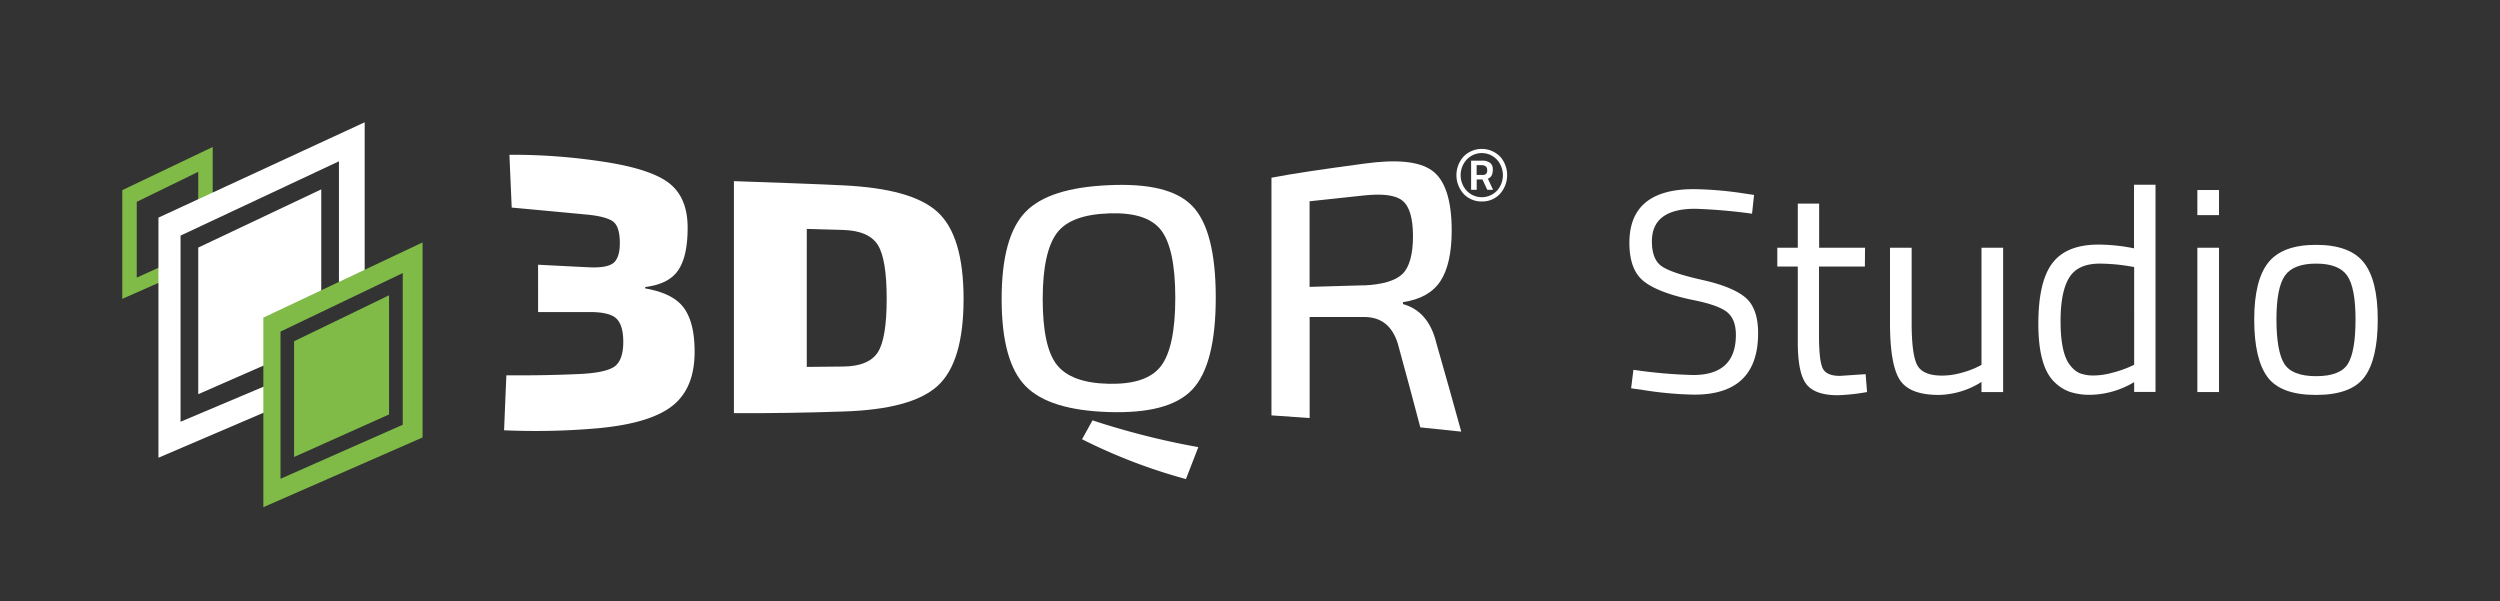 <svg id="e1ac9997-cfc8-4478-b59b-9e1dd15fd3a4" data-name="Ebene 1" xmlns="http://www.w3.org/2000/svg" width="866.23" height="208.35" viewBox="0 0 866.23 208.35">
  <rect x="0" y="0" width="866.23" height="208.35" fill="#333333" stroke="none"/>
  <defs>
    <style>
      .a85b1aa6-09dc-4389-9676-28a8e62d2bee {
        fill: #80bb48;
      }

      .a85b1aa6-09dc-4389-9676-28a8e62d2bee, .b797a997-2865-461f-89f8-f7ad61e6f5f7 {
        fill-rule: evenodd;
      }

      .b765abf2-8c38-44b9-986d-08c162c81c45, .b797a997-2865-461f-89f8-f7ad61e6f5f7 {
        fill: #fff;
      }
    </style>
  </defs>
  <title>Light</title>
  <polygon class="a85b1aa6-09dc-4389-9676-28a8e62d2bee" points="68.69 69.93 68.69 59.53 47.38 69.93 47.38 96.2 55.37 92.56 55.8 97.62 42.37 103.55 42.37 65.88 73.7 50.93 73.7 67.48 68.69 69.93 68.69 69.93"/>
  <polygon class="b797a997-2865-461f-89f8-f7ad61e6f5f7" points="94.26 111.02 94.5 125.27 68.69 136.58 68.69 85.78 111.31 65.61 111.31 105.31 94.26 111.02 94.26 111.02"/>
  <polygon class="b797a997-2865-461f-89f8-f7ad61e6f5f7" points="117.44 98.54 117.44 55.89 62.56 81.63 62.56 146.13 92.13 133.64 92.36 142.56 54.9 158.6 54.9 75.4 126.36 42.37 126.36 94.18 117.44 98.54 117.44 98.54"/>
  <path class="a85b1aa6-09dc-4389-9676-28a8e62d2bee" d="M91.25,110.05v65.68l55.16-24.15V84Zm48.3,37.12L97.19,165.89v-51l42.36-20.28Z"/>
  <polygon class="a85b1aa6-09dc-4389-9676-28a8e62d2bee" points="134.8 102.32 101.9 118.24 101.9 158.34 134.8 143.6 134.8 102.32 134.8 102.32"/>
  <path class="b765abf2-8c38-44b9-986d-08c162c81c45" d="M236.79,106.46c2.49,3.29,3.79,8.12,3.88,14.57.17,8.75-2.28,15.12-7.36,19.32s-13.67,6.84-25.74,8a247,247,0,0,1-32.91.74q.39-9.54.79-19.05c9.17.08,17.62-.09,25.34-.45q9-.42,12.11-2.57c2-1.44,3.06-4.28,3.06-8.57,0-3.87-.8-6.56-2.4-8.09s-4.79-2.28-9.58-2.24l-17.54,0V91.72q8.76.47,17.54.89c4.61.22,7.58-.39,8.92-1.81s1.95-3.8,1.86-7.18-.8-5.76-2.4-6.91-4.79-2-9.58-2.41q-12-1.14-25.48-2.38-.39-9.12-.79-18.29a206.82,206.82,0,0,1,30.66,2.12c11.45,1.6,19.51,4,24.14,7.32s6.95,8.56,6.95,15.84c0,6.41-1,11.23-3.14,14.54s-6,5.31-11.56,6v.49q9.48,1.62,13.23,6.53Z"/>
  <path class="b765abf2-8c38-44b9-986d-08c162c81c45" d="M324.78,73.39c-6-5.47-16.89-8.38-32.48-9.16-10.3-.51-23-.93-38-1.46v80.38c12.33.08,25-.14,38-.57,15.59-.51,26.43-3.35,32.48-8.79s9.09-15.47,9.09-30.18S330.84,78.87,324.78,73.39Zm-20.65,48.72Q301,126.88,292.3,127t-12.76.13V79.31q6.38.21,12.76.37,8.73.3,11.83,5.15t3.1,18.69Q307.23,117.34,304.13,122.11Z"/>
  <path class="b765abf2-8c38-44b9-986d-08c162c81c45" d="M413.07,71.32c-5.46-5.6-15.08-7.78-28.88-7.16s-23.34,3.59-28.85,9.26-8.28,15.7-8.28,30.19,2.76,24.52,8.28,30.16,15.14,8.57,28.85,9,23.42-2,28.88-7.74,8.18-16.41,8.18-31.95S418.52,76.89,413.07,71.32Zm-10.87,55.6c-3.32,4.27-9.32,6.24-18,6.06s-14.68-2.36-18-6.57-4.91-11.81-4.91-22.83S363,85,366.23,80.71s9.27-6.47,18-6.78,14.69,1.53,18,5.73,5,12.07,5,23.57S405.51,122.66,402.2,126.92Z"/>
  <path class="b765abf2-8c38-44b9-986d-08c162c81c45" d="M415.21,154.93q-2.15,5.56-4.29,11.06a190.53,190.53,0,0,1-36-13.8l3.63-6.54a269.18,269.18,0,0,0,36.67,9.28Z"/>
  <path class="b765abf2-8c38-44b9-986d-08c162c81c45" d="M497.68,118.86q-2.65-11-11.55-13.5v-.67c6-.9,10.33-3.3,12.94-7.25S503,87.6,503,79.9c0-10.58-2.28-17.58-6.83-20.82s-12.35-3.91-23.45-2.39c-13.85,1.87-24.59,3.41-32.17,4.89v82.35q6.63.42,13.23.91v-35l18.94,0c5.77,0,9.62,3,11.57,9.08q3.93,14.28,7.84,29.16,7.09.71,14.18,1.48Q502,133.88,497.68,118.86Zm-25.25-20q-9.31.28-18.67.54V69.74c3.39-.39,9.62-1,18.67-2,6.57-.72,11.07-.17,13.5,1.78s3.66,6.06,3.66,12.32-1.22,10.74-3.66,13.09S479,98.62,472.43,98.9Z"/>
  <path class="b765abf2-8c38-44b9-986d-08c162c81c45" d="M519.72,54.22a8.85,8.85,0,0,0-12.58,0,9.64,9.64,0,0,0,0,12.95,8.38,8.38,0,0,0,6.31,2.63,8.23,8.23,0,0,0,6.27-2.62,9.72,9.72,0,0,0,0-13Zm-1.08,11.89a7.24,7.24,0,0,1-10.43,0,8,8,0,0,1,0-10.83,7.19,7.19,0,0,1,10.43,0,8.06,8.06,0,0,1,0,10.85Z"/>
  <path class="b765abf2-8c38-44b9-986d-08c162c81c45" d="M515.54,61.92a2.7,2.7,0,0,0,1.32-1.15,4.84,4.84,0,0,0,.38-2.18,2.61,2.61,0,0,0-1-2.2,4.6,4.6,0,0,0-2.85-.73h-3.66v10.1h1.93V62.19h2l1.67,3.57h2Zm-.6-1.7a1.78,1.78,0,0,1-1.3.4h-2v-3.4h1.59c1.38,0,2.07.57,2.07,1.7A1.76,1.76,0,0,1,514.94,60.22Z"/>
  <g>
    <path class="b765abf2-8c38-44b9-986d-08c162c81c45" d="M587.37,72.34q-15,0-15,11.3,0,6.3,3.45,8.65t14,4.7q10.54,2.36,14.95,6.1t4.4,12.35q0,21.3-22.1,21.3a124.25,124.25,0,0,1-18.3-1.7l-3.6-.5.8-6.4a171,171,0,0,0,20.7,1.8q14.79,0,14.8-13.9c0-3.73-1.09-6.42-3.25-8.05s-6.22-3-12.15-4.15q-11.7-2.5-16.6-6.45t-4.9-13.25q0-18.6,22.3-18.6a123,123,0,0,1,17.5,1.5l3.4.5-.7,6.5A188.85,188.85,0,0,0,587.37,72.34Z"/>
    <path class="b765abf2-8c38-44b9-986d-08c162c81c45" d="M646.17,92.34h-15.9v23.9q0,8.6,1.25,11.3t6,2.7l8.9-.6.5,6.2a68.94,68.94,0,0,1-10.2,1.1q-7.8,0-10.8-3.8t-3-14.5V92.34h-7.1v-6.5h7.1V70.54h7.4v15.3h15.9Z"/>
    <path class="b765abf2-8c38-44b9-986d-08c162c81c45" d="M686.57,85.84h7.5v50h-7.5v-3.5a28.66,28.66,0,0,1-14.8,4.5q-10.2,0-13.55-5.3t-3.35-19.6V85.84h7.5v26q0,10.91,1.9,14.6t8.6,3.7a25,25,0,0,0,6.7-.95,30.53,30.53,0,0,0,5.2-1.85l1.8-.9Z"/>
    <path class="b765abf2-8c38-44b9-986d-08c162c81c45" d="M746.87,64v71.8h-7.4v-3.4a30.53,30.53,0,0,1-15.2,4.4,22.05,22.05,0,0,1-7-1,14.41,14.41,0,0,1-5.6-3.6q-5.4-5.4-5.4-20t4.85-21q4.85-6.45,16-6.45a62.67,62.67,0,0,1,12.3,1.3V64Zm-26,65.4a12.94,12.94,0,0,0,4.65.7,25.18,25.18,0,0,0,6.4-.95,38.24,38.24,0,0,0,5.55-1.85l2-.9V92.54a64.91,64.91,0,0,0-11.9-1.2q-7.61,0-10.6,4.85t-3,15q0,11.6,3.5,15.6A8.57,8.57,0,0,0,720.87,129.44Z"/>
    <path class="b765abf2-8c38-44b9-986d-08c162c81c45" d="M761.37,74.54v-8.7h7.5v8.7Zm0,61.3v-50h7.5v50Z"/>
    <path class="b765abf2-8c38-44b9-986d-08c162c81c45" d="M781.07,110.74q0-13.69,4.9-19.8t16.55-6.1q11.64,0,16.5,6.1t4.85,19.8q0,13.7-4.6,19.9t-16.8,6.2q-12.21,0-16.8-6.2T781.07,110.74Zm7.7-.15q0,10.95,2.65,15.35t11.1,4.4q8.44,0,11.05-4.35t2.6-15.35q0-11-2.9-15.15t-10.75-4.15q-7.86,0-10.8,4.15T788.77,110.59Z"/>
  </g>
</svg>
